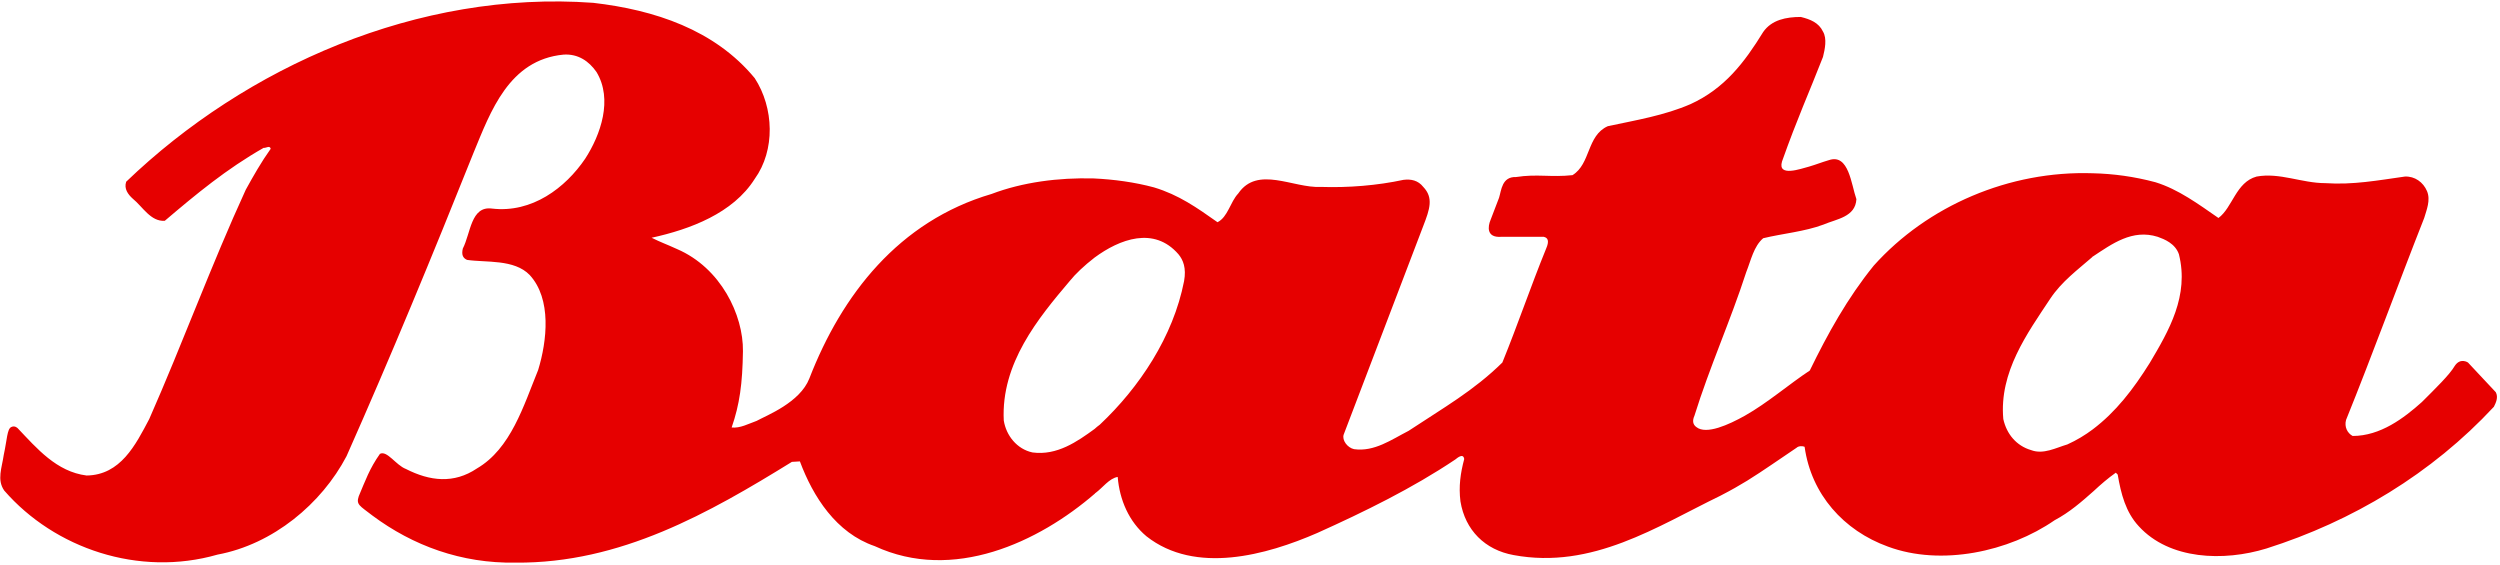 <svg xmlns="http://www.w3.org/2000/svg" xml:space="preserve" fill-rule="evenodd" stroke-linejoin="round" stroke-miterlimit="2" clip-rule="evenodd" viewBox="0 0 531 120">
  <path fill="#e60000" fill-rule="nonzero" d="m530.1 83.3-5.9-6.3s-1.6-1.1-2.8.7c-1.1 1.9-4.1 4.8-7 7.7-3.8 3.4-8.8 7.2-14.7 7.2-1.1-.6-1.8-1.9-1.4-3.4 5.7-14.1 11-28.7 16.6-42.9.5-1.7 1.4-3.8.6-5.7-.8-1.9-2.6-3.2-4.7-3.1-5.7.8-11 1.8-16.9 1.4-5 0-9.7-2.3-14.6-1.4-4.4 1.2-5.1 6.6-8.1 8.8-4.2-2.9-8.5-6.1-13.4-7.6-4.5-1.2-8.9-1.8-13.3-1.9-17.7-.6-35.1 6.9-46.5 19.6-5.6 6.9-9.8 14.5-13.6 22.3-4.4 2.9-9 6.9-13.8 9.6-3.4 1.9-8.2 4.1-10.3 2.4-.7-.5-.9-1.3-.4-2.4 3.2-10.3 7.7-20.3 11-30.5 1-2.5 1.6-5.5 3.6-7.2 4.1-1 8.8-1.4 12.8-2.9 2.8-1.2 6.8-1.6 7-5.4-1.1-3.1-1.6-9.7-5.8-8.3-1.7.5-2.6.9-4.3 1.4-1.6.4-6.7 2.3-5.7-1.1 3.3-9.3 5.7-14.5 8.7-22.2.4-1.6.9-3.9 0-5.4-.9-1.9-2.7-2.6-4.7-3.1-3.1 0-6.2.6-8 3.2-4 6.5-8.2 12-15.4 15.3-5.5 2.4-11.5 3.4-17.6 4.7-4.5 2-3.6 8-7.5 10.4-4.6.5-7.5-.3-12 .4-3-.1-3.1 2.8-3.6 4.4l-1.8 4.7c-.6 1.4-.9 3.8 2.2 3.6h9.1c.9.2 1.2.9.5 2.5-3.3 8.1-6 16.1-9.3 24.2-6.1 6-12.5 9.6-19.9 14.5-3.7 1.9-7.3 4.5-11.6 3.9-1.4-.3-2.6-1.9-2.2-3.1L302.3 48c1.4-3.6 2.2-6 0-8.3-1.1-1.4-2.6-1.7-4.2-1.5-5.6 1.2-11.7 1.7-17.6 1.5-5.8.3-13.4-4.6-17.5 1.4-1.7 1.8-2.2 5-4.4 6.1-4.4-3.1-8.2-5.8-13.5-7.4-4.1-1.1-8.5-1.7-12.8-1.9-7.5-.2-15.1.8-21.7 3.3-19.7 5.8-31.8 21.4-38.7 39.2-2 5.1-9 7.8-11.2 9-1.7.6-3.5 1.6-5.3 1.4 1.7-4.9 2.3-9.3 2.4-16.2.1-7.7-4.7-17.7-14-21.7-2.4-1.1-3.4-1.4-5.4-2.4 8.2-1.8 17.3-5.2 21.9-12.5 4.4-6.1 4.1-15.1 0-21.4C151.8 6.3 139 2.1 126 .6c-37.2-2.7-73.8 13.6-99.2 38-.5 1.5.4 2.7 1.4 3.6 2.1 1.7 3.8 4.9 6.8 4.7 6.7-5.7 13.1-11 21-15.5.5.1 1.3-.6 1.5.2-2 2.8-3.7 5.8-5.3 8.7C44.9 56.2 38.8 72.9 31.7 89c-2.9 5.5-6.1 11.9-13.3 12-6.4-.8-10.6-5.8-14.6-10 0 0-.6-.7-1.4-.3-.9.4-.9 2.7-1.6 5.9-.4 2.8-1.5 5.3.1 7.6 10.7 12.3 28.6 18.4 45.3 13.6C58 115.6 68.3 107 73.6 96.9c9.5-21.4 18.2-42.5 27-64.5 3.6-8.7 7.5-19.7 19.1-20.8 3.1-.2 5.4 1.4 7 3.7 3.5 5.8.9 13.3-2.4 18.4-4.2 6.2-11.3 11.6-19.8 10.6-4.5-.6-4.5 5.2-6.2 8.5-.3 1.3 0 2 .9 2.4 4 .6 10-.2 13.3 3.2 4.7 5.1 3.7 14 1.8 20.2-3.1 7.6-5.8 16.7-13 20.9-4.9 3.3-10 2.7-15.1.1-2.1-.8-4-4-5.5-3.2-2.2 3.1-3.1 5.7-4.5 9-.6 1.8.2 2 2.9 4.1 8.6 6.4 18.9 10.2 30.4 10 22.3.2 41.2-10.6 58.7-21.4l1.7-.1c2.8 7.5 7.7 15.2 15.9 18 16.6 7.7 34.8-.8 46.8-11.2 0-.1.1-.1.1-.1 1.5-1.1 2.9-3.1 4.7-3.4.4 4.9 2.4 9.5 6.1 12.6 10.4 8.2 25.5 4 36.3-.7 10-4.5 20.2-9.5 29.3-15.6.5-.4 1.7-1.4 1.9-.1-.8 3-1.2 5.8-.8 9 1 6.1 5.2 10.3 11.3 11.4 16.7 3.1 30.5-6.1 43.9-12.6 2.7-1.4 3.7-2 5.7-3.2 3.7-2.3 6.6-4.4 10.5-7 .4-.4 1.3-.4 1.7-.2 1.4 10.1 8.3 17.8 17.7 21.2 11.3 4.2 25.7 1.1 35.4-5.6 3.2-1.7 5.7-3.9 8.3-6.2 1.5-1.4 3-2.7 4.7-3.9l.4.4c.7 4.1 1.7 8 4.5 11 6.5 7.1 18 7.5 27.1 4.7 18.3-5.8 35.1-15.9 48.3-30.1.4-.8 1-2 .4-3.1ZM251.5 59.7c-2.3 11.8-9.5 22.6-17.9 30.5-.4.3-.8.6-1.1.9-3.7 2.7-8 5.7-13.2 5-3.3-.7-5.6-3.6-6.1-6.8-.6-12.1 7.3-21.7 14-29.6 1.2-1.5 3.1-3.3 5.3-5 5.3-3.9 12.6-6.7 17.8-.7 1 1.2 1.7 2.9 1.2 5.7Zm205.1 17.4c-3.5 5.6-7.2 10.4-12.1 14.1-1.6 1.2-3.4 2.3-5.4 3.2-2.4.7-5.1 2.2-7.7 1.2-3.1-.9-5.2-3.4-5.9-6.6-.9-10 5.1-18.2 10-25.6 2.4-3.6 5.8-6.1 8.9-8.8 0-.1.1-.1.1-.1 4.1-2.7 8.4-5.9 13.8-4.2 1.4.5 3.7 1.4 4.5 3.7 2.2 8.8-2.1 16.2-6.2 23.1Z"/>
</svg>
